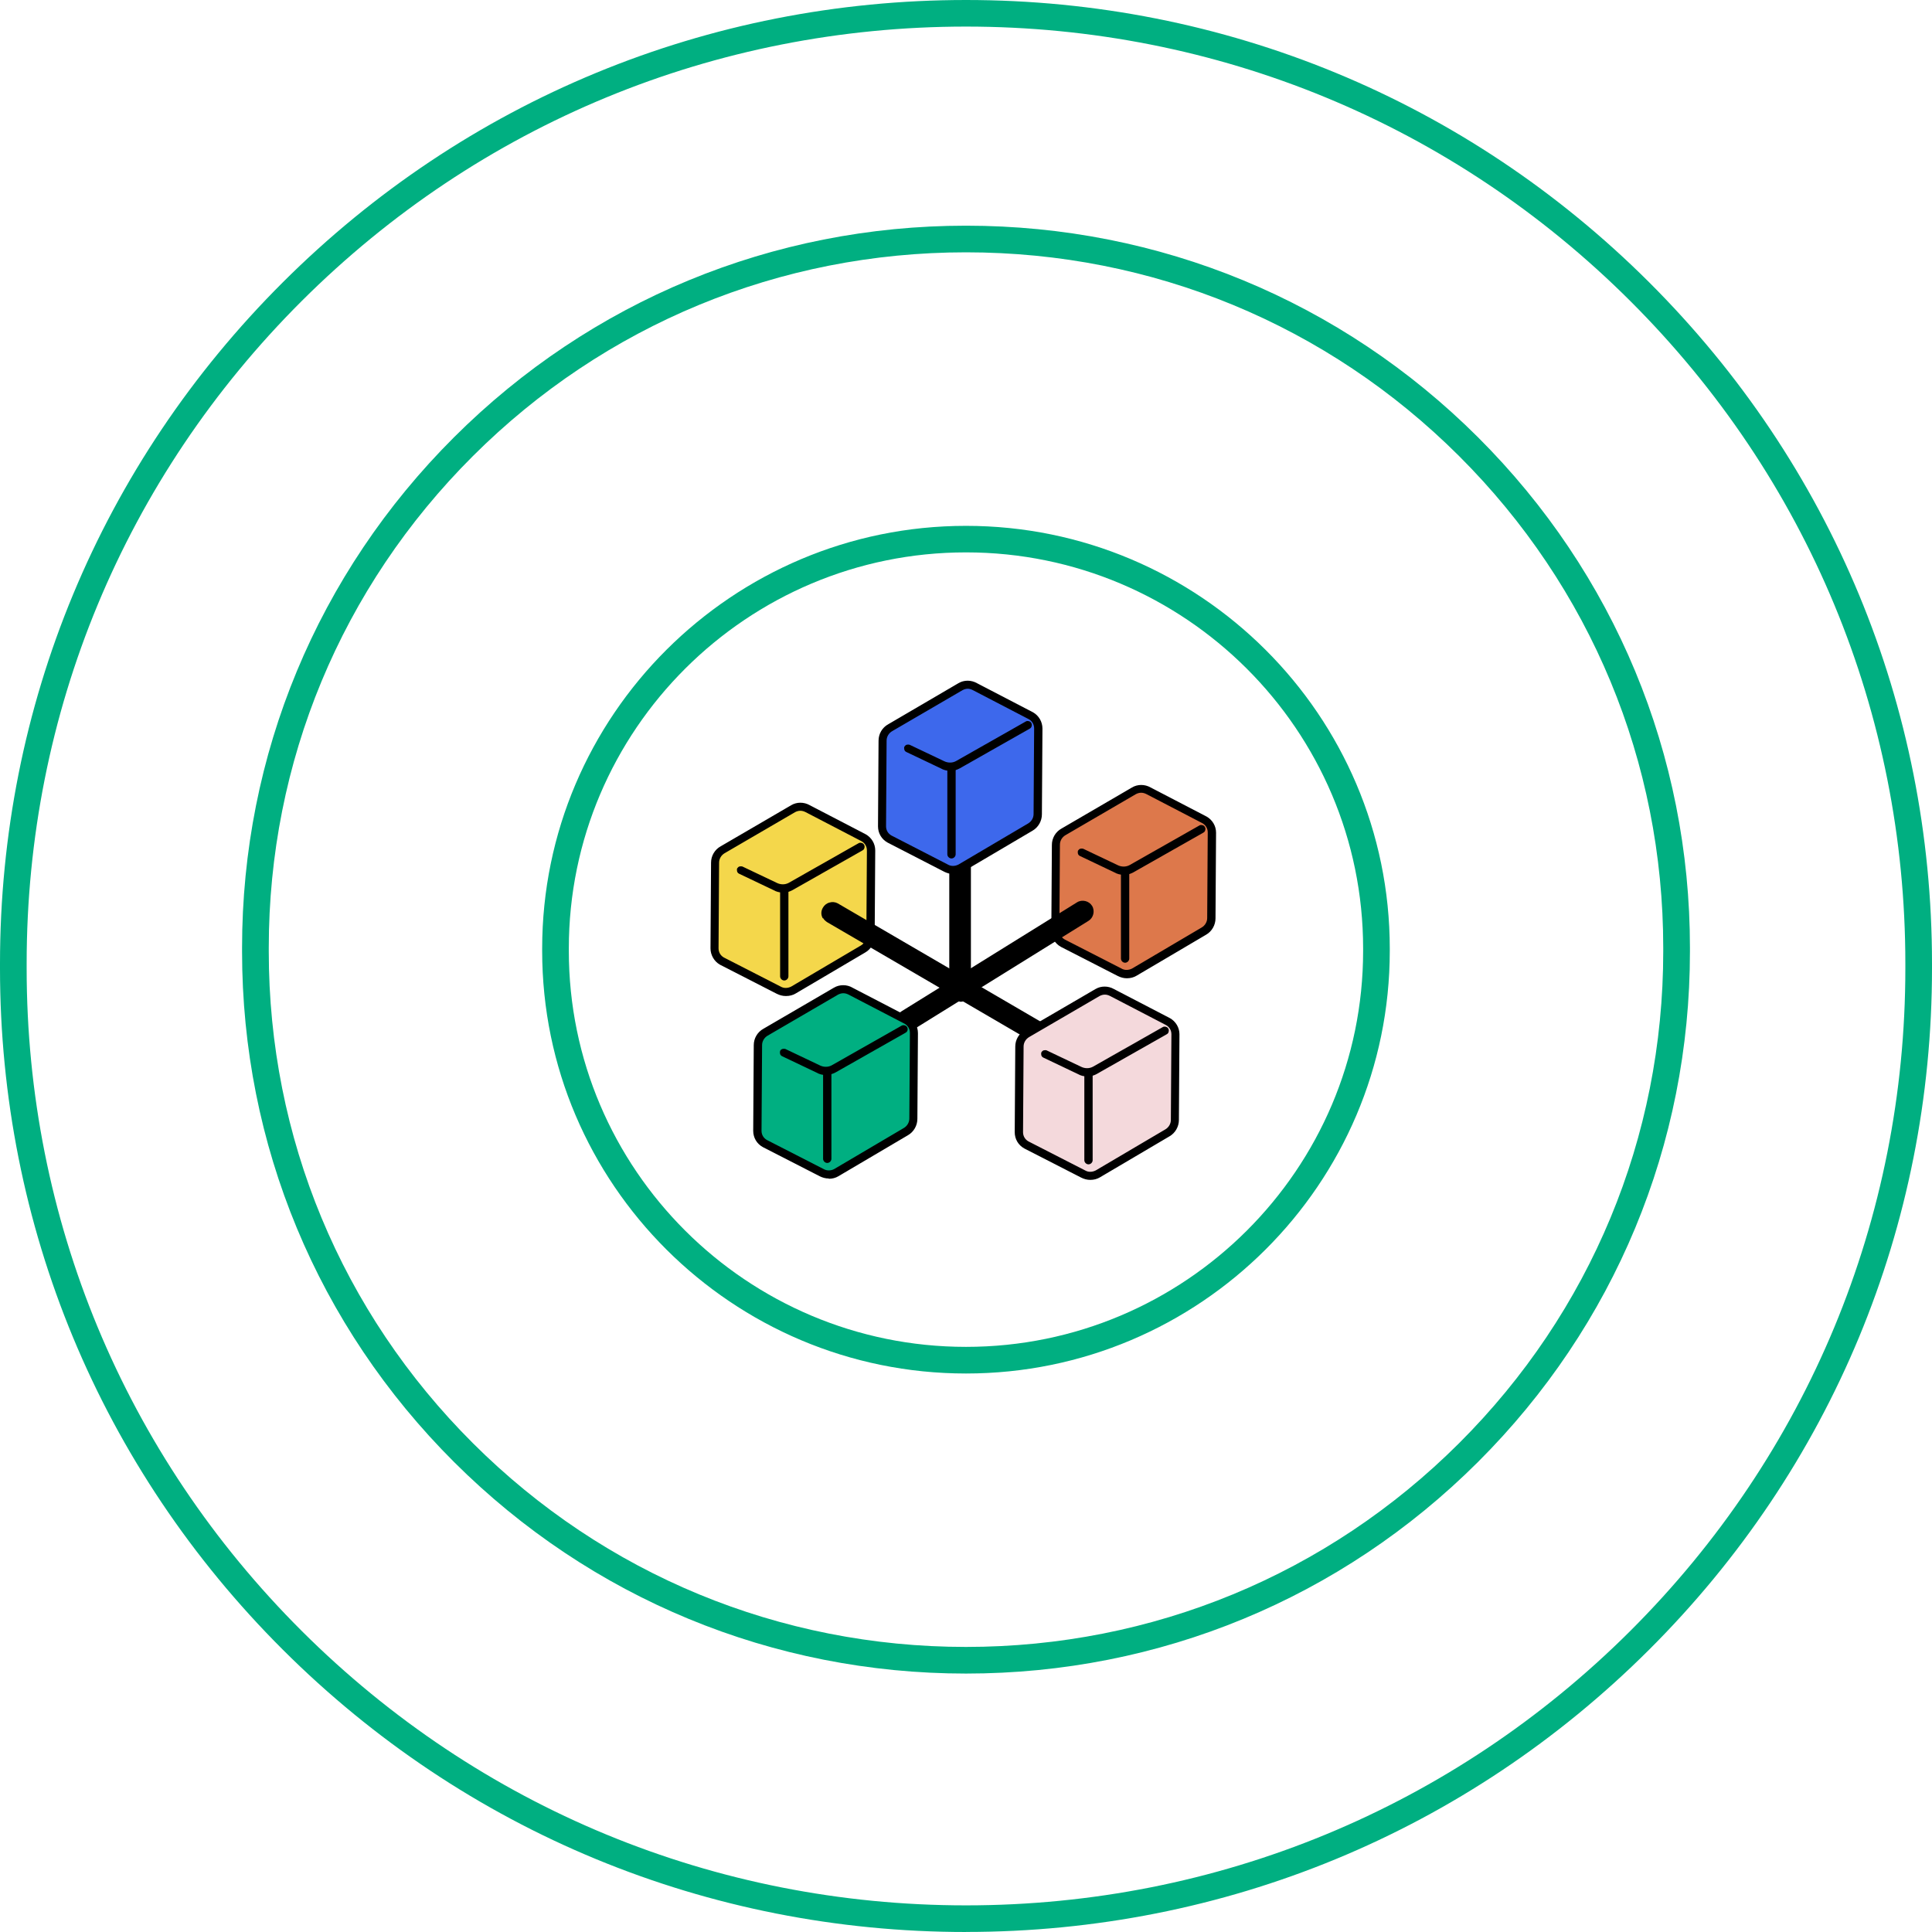 <svg width="552" height="552" viewBox="0 0 552 552" fill="none" xmlns="http://www.w3.org/2000/svg">
<g clip-path="url(#clip0_83_2115)">
<path fill-rule="evenodd" clip-rule="evenodd" d="M274.311 285.05C273.202 285.05 272.331 284.178 272.331 283.069V231.804C272.331 230.695 273.202 229.823 274.311 229.823C275.421 229.823 276.292 230.695 276.292 231.804V283.148C276.292 284.258 275.421 285.129 274.311 285.129" fill="black"/>
<path fill-rule="evenodd" clip-rule="evenodd" d="M274.311 230.378C273.519 230.378 272.885 231.012 272.885 231.804V283.148C272.885 283.941 273.519 284.575 274.311 284.575C275.104 284.575 275.738 283.941 275.738 283.148V231.804C275.738 231.012 275.104 230.378 274.311 230.378ZM274.311 285.605C272.964 285.605 271.776 284.495 271.776 283.069V231.804C271.776 230.457 272.885 229.269 274.311 229.269C275.738 229.269 276.847 230.378 276.847 231.804V283.148C276.847 284.495 275.738 285.684 274.311 285.684" fill="black"/>
<path fill-rule="evenodd" clip-rule="evenodd" d="M274.311 230.457C273.598 230.457 272.964 231.091 272.964 231.804V283.148C272.964 283.861 273.598 284.495 274.311 284.495C275.025 284.495 275.658 283.861 275.658 283.148V231.804C275.658 231.091 275.025 230.457 274.311 230.457ZM274.311 285.684C272.885 285.684 271.776 284.495 271.776 283.148V231.804C271.776 230.378 272.964 229.269 274.311 229.269C275.658 229.269 276.847 230.457 276.847 231.804V283.148C276.847 284.575 275.658 285.684 274.311 285.684Z" fill="black"/>
<path fill-rule="evenodd" clip-rule="evenodd" d="M274.311 230.933C273.836 230.933 273.519 231.329 273.519 231.725V283.069C273.519 283.544 273.915 283.861 274.311 283.861C274.708 283.861 275.104 283.465 275.104 283.069V231.804C275.104 231.329 274.708 231.012 274.311 231.012M274.311 284.971C273.281 284.971 272.41 284.099 272.41 283.069V231.804C272.41 230.774 273.281 229.903 274.311 229.903C275.341 229.903 276.213 230.774 276.213 231.804V283.148C276.213 284.178 275.341 285.05 274.311 285.05M274.311 229.744C273.202 229.744 272.251 230.616 272.251 231.804V283.148C272.251 284.258 273.123 285.208 274.311 285.208C275.5 285.208 276.371 284.337 276.371 283.148V231.804C276.371 230.695 275.5 229.744 274.311 229.744ZM274.311 286.159C272.568 286.159 271.221 284.733 271.221 283.069V231.804C271.221 230.061 272.647 228.714 274.311 228.714C275.975 228.714 277.402 230.14 277.402 231.804V283.148C277.402 284.891 275.975 286.238 274.311 286.238" fill="black"/>
<path fill-rule="evenodd" clip-rule="evenodd" d="M246.738 239.332L230.732 231.012C229.464 230.299 227.88 230.299 226.612 231.012L206.486 242.739C205.139 243.531 204.347 244.878 204.347 246.383L204.188 270.867C204.188 272.372 204.981 273.799 206.328 274.512L222.571 282.831C223.839 283.544 225.423 283.544 226.691 282.831L246.579 271.105C247.926 270.312 248.719 268.965 248.719 267.46L248.877 242.976C248.877 241.471 248.085 240.124 246.817 239.332" fill="#F4D74B"/>
<path fill-rule="evenodd" clip-rule="evenodd" d="M228.672 231.091C228.038 231.091 227.405 231.25 226.85 231.567L206.724 243.293C205.615 243.927 204.902 245.195 204.902 246.463L204.743 270.946C204.743 272.214 205.456 273.402 206.566 274.036L222.809 282.356C223.918 282.99 225.265 282.911 226.374 282.356L246.262 270.629C247.372 269.995 248.085 268.807 248.085 267.46L248.243 242.976C248.243 241.709 247.53 240.52 246.5 239.886L230.495 231.567C229.94 231.25 229.385 231.091 228.752 231.091M224.473 284.02C223.681 284.02 222.888 283.782 222.175 283.465L205.932 275.146C204.426 274.274 203.476 272.689 203.476 270.946L203.634 246.463C203.634 244.719 204.585 243.135 206.09 242.263L226.216 230.536C227.642 229.665 229.544 229.665 230.97 230.536L246.976 238.856C248.481 239.728 249.432 241.312 249.432 242.976L249.273 267.46C249.273 269.203 248.323 270.788 246.817 271.659L226.929 283.386C226.216 283.782 225.344 284.02 224.473 284.02Z" fill="black"/>
<path fill-rule="evenodd" clip-rule="evenodd" d="M228.672 231.646C228.117 231.646 227.642 231.804 227.167 232.042L207.041 243.769C206.09 244.323 205.456 245.354 205.456 246.463L205.298 270.946C205.298 272.056 205.852 273.006 206.803 273.561L223.046 281.881C223.997 282.435 225.107 282.356 226.057 281.881L245.945 270.154C246.896 269.599 247.53 268.569 247.53 267.46L247.689 242.976C247.689 241.867 247.134 240.916 246.183 240.362L230.178 232.042C229.702 231.804 229.227 231.646 228.672 231.646ZM224.473 283.307C223.76 283.307 223.126 283.148 222.492 282.831L206.249 274.512C204.981 273.799 204.109 272.452 204.189 270.946L204.347 246.463C204.347 244.957 205.139 243.61 206.486 242.818L226.612 231.091C227.88 230.378 229.464 230.378 230.732 231.091L246.738 239.411C248.005 240.124 248.798 241.471 248.798 242.976L248.639 267.46C248.639 268.965 247.847 270.312 246.5 271.105L226.612 282.831C225.978 283.228 225.265 283.386 224.552 283.386M228.672 230.378C227.959 230.378 227.167 230.537 226.533 230.933L206.407 242.66C205.06 243.452 204.189 244.878 204.189 246.384L204.03 270.867C204.03 272.373 204.822 273.799 206.169 274.591L222.413 282.911C223.68 283.624 225.344 283.624 226.612 282.911L246.5 271.184C247.847 270.392 248.639 268.965 248.719 267.46L248.877 242.976C248.877 241.471 248.085 240.045 246.738 239.332L230.732 231.012C230.098 230.695 229.385 230.457 228.672 230.457M224.473 284.575C223.601 284.575 222.73 284.337 221.937 283.941L205.694 275.621C204.03 274.67 203 272.848 203 270.946L203.158 246.463C203.158 244.561 204.189 242.739 205.932 241.788L226.057 230.061C227.642 229.11 229.702 229.11 231.366 230.061L247.372 238.381C249.036 239.332 250.066 241.075 250.066 242.976L249.907 267.46C249.907 269.362 248.877 271.184 247.213 272.135L227.325 283.862C226.533 284.337 225.582 284.575 224.631 284.575" fill="black"/>
<path fill-rule="evenodd" clip-rule="evenodd" d="M223.68 254.465C222.809 254.465 222.016 254.228 221.224 253.832L211.399 249.157C211.082 248.998 211.003 248.681 211.082 248.364C211.24 248.047 211.557 247.968 211.874 248.047L221.699 252.722C222.967 253.356 224.393 253.356 225.582 252.722L245.549 241.392C245.866 241.233 246.183 241.392 246.421 241.629C246.579 241.946 246.421 242.263 246.183 242.501L226.216 253.832C225.423 254.307 224.473 254.545 223.601 254.545" fill="black"/>
<path fill-rule="evenodd" clip-rule="evenodd" d="M211.637 248.602L221.462 253.277C222.888 254.069 224.631 253.99 226.058 253.277L246.025 241.946C246.025 241.946 246.025 241.946 246.025 241.867L226.058 253.198C224.711 253.99 223.047 253.99 221.62 253.198L211.795 248.523M223.681 255.02C222.73 255.02 221.779 254.782 220.987 254.307L211.161 249.632C210.844 249.474 210.686 249.236 210.607 248.998C210.528 248.681 210.528 248.364 210.607 248.127C210.765 247.889 211.003 247.651 211.241 247.572C211.558 247.493 211.875 247.493 212.112 247.572L221.937 252.247C223.047 252.802 224.314 252.802 225.344 252.247L245.312 240.916C245.549 240.758 245.866 240.758 246.183 240.837C246.5 240.916 246.738 241.075 246.896 241.392C247.055 241.63 247.055 241.946 246.976 242.263C246.896 242.58 246.738 242.818 246.421 242.977L226.454 254.307C225.582 254.782 224.552 255.099 223.601 255.099" fill="black"/>
<path fill-rule="evenodd" clip-rule="evenodd" d="M224.076 279.583C223.759 279.583 223.442 279.345 223.442 278.949V254.069C223.442 253.752 223.68 253.435 224.076 253.435C224.472 253.435 224.71 253.673 224.71 254.069V278.949C224.71 279.266 224.472 279.583 224.076 279.583Z" fill="black"/>
<path fill-rule="evenodd" clip-rule="evenodd" d="M224.077 254.069V278.949H224.235V254.069M224.077 280.138C223.443 280.138 222.888 279.583 222.888 278.949V254.069C222.888 253.436 223.443 252.881 224.077 252.881C224.711 252.881 225.265 253.436 225.265 254.069V278.949C225.265 279.583 224.711 280.138 224.077 280.138Z" fill="black"/>
<path fill-rule="evenodd" clip-rule="evenodd" d="M344.118 234.261L328.112 225.941C326.844 225.228 325.26 225.228 323.992 225.941L303.866 237.668C302.519 238.46 301.727 239.807 301.727 241.313L301.568 265.796C301.568 267.302 302.361 268.728 303.708 269.441L319.951 277.761C321.219 278.474 322.803 278.474 324.071 277.761L343.959 266.034C345.306 265.241 346.098 263.894 346.098 262.389L346.257 237.906C346.257 236.4 345.465 235.053 344.197 234.261" fill="#DD784B"/>
<path fill-rule="evenodd" clip-rule="evenodd" d="M326.052 226.02C325.418 226.02 324.784 226.179 324.23 226.496L304.104 238.222C302.995 238.856 302.282 240.124 302.282 241.392L302.123 265.875C302.123 267.143 302.836 268.332 303.946 268.965L320.189 277.285C321.298 277.919 322.645 277.84 323.754 277.285L343.642 265.558C344.752 264.925 345.465 263.736 345.465 262.389L345.623 237.906C345.623 236.638 344.91 235.449 343.88 234.815L327.874 226.496C327.32 226.179 326.765 226.02 326.131 226.02M321.932 278.949C321.139 278.949 320.347 278.711 319.634 278.394L303.391 270.075C301.885 269.203 300.935 267.618 300.935 265.875L301.093 241.392C301.093 239.649 302.044 238.064 303.549 237.192L323.675 225.466C325.101 224.594 327.003 224.594 328.429 225.466L344.435 233.785C345.94 234.657 346.891 236.242 346.891 237.906L346.732 262.389C346.732 264.132 345.782 265.717 344.276 266.588L324.388 278.315C323.675 278.711 322.803 278.949 321.932 278.949Z" fill="black"/>
<path fill-rule="evenodd" clip-rule="evenodd" d="M326.052 226.496C325.497 226.496 325.022 226.654 324.547 226.892L304.421 238.619C303.47 239.173 302.836 240.203 302.836 241.313L302.678 265.796C302.678 266.905 303.232 267.856 304.183 268.411L320.426 276.73C321.377 277.285 322.486 277.206 323.437 276.73L343.325 265.004C344.276 264.449 344.91 263.419 344.91 262.31L345.068 237.826C345.068 236.717 344.514 235.766 343.563 235.211L327.557 226.892C327.082 226.654 326.607 226.496 326.052 226.496ZM321.932 278.236C321.219 278.236 320.585 278.077 319.951 277.76L303.708 269.441C302.44 268.728 301.568 267.381 301.648 265.875L301.806 241.392C301.806 239.886 302.598 238.539 303.945 237.747L324.071 226.02C325.339 225.307 326.924 225.307 328.191 226.02L344.197 234.34C345.465 235.053 346.257 236.4 346.257 237.905L346.098 262.389C346.098 263.894 345.306 265.241 343.959 266.034L324.071 277.76C323.437 278.157 322.724 278.315 322.011 278.315M326.052 225.307C325.339 225.307 324.547 225.466 323.913 225.862L303.787 237.589C302.44 238.381 301.568 239.807 301.568 241.313L301.41 265.796C301.41 267.301 302.202 268.728 303.549 269.52L319.792 277.84C321.06 278.553 322.724 278.553 323.992 277.84L343.88 266.113C345.227 265.321 346.019 263.894 346.098 262.389L346.257 237.905C346.257 236.4 345.465 234.974 344.118 234.261L328.112 225.941C327.478 225.624 326.765 225.386 326.052 225.386M321.932 279.504C321.06 279.504 320.189 279.266 319.396 278.87L303.153 270.55C301.41 269.599 300.38 267.856 300.38 265.875L300.538 241.392C300.538 239.49 301.568 237.668 303.312 236.717L323.437 224.99C325.022 224.039 327.082 224.039 328.746 224.99L344.751 233.31C346.415 234.261 347.445 236.004 347.445 237.905L347.287 262.389C347.287 264.291 346.257 266.113 344.593 267.064L324.705 278.79C323.913 279.266 322.962 279.504 322.011 279.504" fill="black"/>
<path fill-rule="evenodd" clip-rule="evenodd" d="M321.06 249.394C320.188 249.394 319.396 249.157 318.604 248.76L308.779 244.086C308.462 243.927 308.382 243.61 308.462 243.293C308.62 242.976 308.937 242.897 309.254 242.976L319.079 247.651C320.347 248.285 321.773 248.285 322.962 247.651L342.929 236.321C343.246 236.162 343.563 236.321 343.8 236.558C343.959 236.875 343.8 237.192 343.563 237.43L323.596 248.76C322.803 249.236 321.852 249.474 320.981 249.474" fill="black"/>
<path fill-rule="evenodd" clip-rule="evenodd" d="M309.016 243.531L318.841 248.206C320.268 248.998 322.011 248.919 323.437 248.206L343.404 236.875C343.404 236.875 343.404 236.875 343.404 236.796L323.437 248.127C322.09 248.919 320.426 248.919 319 248.127L309.175 243.452M321.06 249.949C320.109 249.949 319.158 249.711 318.366 249.236L308.541 244.561C308.224 244.403 308.065 244.165 307.986 243.927C307.907 243.61 307.907 243.293 307.986 243.056C308.145 242.818 308.382 242.58 308.62 242.501C308.937 242.422 309.254 242.422 309.492 242.501L319.317 247.176C320.426 247.731 321.694 247.731 322.724 247.176L342.691 235.845C342.929 235.687 343.246 235.687 343.563 235.766C343.88 235.845 344.117 236.004 344.276 236.321C344.434 236.559 344.434 236.875 344.355 237.192C344.276 237.509 344.117 237.747 343.8 237.905L323.833 249.236C322.962 249.711 321.932 250.028 320.981 250.028" fill="black"/>
<path fill-rule="evenodd" clip-rule="evenodd" d="M321.456 274.512C321.139 274.512 320.822 274.274 320.822 273.878V248.998C320.822 248.681 321.06 248.365 321.456 248.365C321.852 248.365 322.09 248.602 322.09 248.998V273.878C322.09 274.195 321.852 274.512 321.456 274.512Z" fill="black"/>
<path fill-rule="evenodd" clip-rule="evenodd" d="M321.456 248.919V273.799H321.615V248.919M321.456 275.067C320.822 275.067 320.268 274.512 320.268 273.878V248.998C320.268 248.364 320.822 247.81 321.456 247.81C322.09 247.81 322.645 248.364 322.645 248.998V273.878C322.645 274.512 322.09 275.067 321.456 275.067Z" fill="black"/>
<path fill-rule="evenodd" clip-rule="evenodd" d="M259.257 293.528C258.623 293.528 257.989 293.211 257.593 292.577C257.038 291.627 257.355 290.438 258.227 289.883L308.382 258.744C309.333 258.19 310.522 258.506 311.076 259.378C311.631 260.329 311.314 261.517 310.443 262.072L260.287 293.211C259.97 293.37 259.574 293.528 259.257 293.528Z" fill="black"/>
<path fill-rule="evenodd" clip-rule="evenodd" d="M309.412 258.982C309.175 258.982 308.937 258.982 308.699 259.219L258.544 290.359C258.227 290.517 257.989 290.834 257.91 291.23C257.831 291.626 257.91 291.943 258.068 292.26C258.306 292.656 258.781 292.973 259.257 292.973C259.732 292.973 259.732 292.973 259.97 292.736L310.126 261.597C310.759 261.2 310.997 260.329 310.601 259.616C310.363 259.219 309.888 258.982 309.412 258.982ZM259.257 294.083C258.385 294.083 257.593 293.607 257.117 292.894C256.8 292.34 256.642 291.626 256.8 290.993C256.959 290.359 257.355 289.804 257.91 289.408L308.065 258.269C309.254 257.556 310.759 257.952 311.473 259.061C312.186 260.25 311.79 261.755 310.68 262.468L260.524 293.607C260.128 293.845 259.653 294.003 259.257 294.003" fill="black"/>
<path fill-rule="evenodd" clip-rule="evenodd" d="M309.413 259.061C309.175 259.061 308.937 259.061 308.7 259.299L258.544 290.438C258.227 290.596 257.989 290.913 257.91 291.31C257.831 291.626 257.91 292.023 258.069 292.34C258.465 292.973 259.336 293.132 259.891 292.815L310.047 261.676C310.681 261.28 310.839 260.487 310.522 259.853C310.284 259.457 309.809 259.22 309.413 259.22M259.257 294.162C258.385 294.162 257.514 293.687 257.038 292.973C256.642 292.419 256.563 291.706 256.722 290.993C256.88 290.359 257.276 289.725 257.91 289.408L308.066 258.269C309.254 257.556 310.918 257.952 311.631 259.14C312.344 260.329 312.028 261.914 310.76 262.706L260.604 293.845C260.208 294.083 259.732 294.241 259.257 294.241" fill="black"/>
<path fill-rule="evenodd" clip-rule="evenodd" d="M309.413 259.616C309.254 259.616 309.096 259.616 309.016 259.695L258.861 290.834C258.702 290.913 258.544 291.151 258.464 291.31C258.464 291.547 258.464 291.706 258.544 291.944C258.781 292.34 259.257 292.419 259.653 292.181L309.809 261.042C310.205 260.804 310.284 260.329 310.046 259.933C309.888 259.695 309.65 259.537 309.333 259.537M259.257 293.449C258.623 293.449 257.989 293.132 257.593 292.577C257.355 292.181 257.276 291.627 257.355 291.151C257.434 290.676 257.751 290.28 258.227 289.963L308.383 258.823C308.699 258.665 309.016 258.507 309.333 258.507C309.967 258.507 310.601 258.823 310.918 259.378C311.473 260.25 311.156 261.438 310.284 261.993L260.128 293.132C259.811 293.29 259.495 293.37 259.178 293.37M309.413 258.427C309.096 258.427 308.699 258.507 308.383 258.744L258.227 289.883C257.751 290.2 257.434 290.597 257.276 291.151C257.118 291.706 257.276 292.181 257.514 292.657C257.91 293.291 258.544 293.607 259.257 293.607C259.97 293.607 259.97 293.528 260.287 293.29L310.443 262.151C311.393 261.597 311.71 260.329 311.077 259.378C310.68 258.744 310.046 258.427 309.333 258.427M259.257 294.717C258.148 294.717 257.197 294.162 256.563 293.211C256.167 292.498 256.008 291.706 256.167 290.834C256.325 290.042 256.88 289.329 257.593 288.933L307.749 257.793C309.175 256.922 311.156 257.397 312.027 258.823C312.899 260.25 312.424 262.231 310.997 263.102L260.842 294.241C260.366 294.558 259.811 294.717 259.178 294.717" fill="black"/>
<path fill-rule="evenodd" clip-rule="evenodd" d="M294.516 204.468L278.511 196.149C277.243 195.436 275.659 195.436 274.391 196.149L254.265 207.876C252.918 208.668 252.126 210.015 252.126 211.52L251.967 236.004C251.967 237.509 252.76 238.936 254.107 239.649L270.35 247.968C271.618 248.681 273.202 248.681 274.47 247.968L294.358 236.242C295.705 235.449 296.497 234.102 296.497 232.597L296.656 208.113C296.656 206.608 295.863 205.261 294.596 204.468" fill="#3D68EC"/>
<path fill-rule="evenodd" clip-rule="evenodd" d="M276.53 196.228C275.896 196.228 275.262 196.387 274.708 196.704L254.582 208.43C253.473 209.064 252.76 210.253 252.76 211.6L252.601 236.083C252.601 237.351 253.314 238.539 254.424 239.173L270.667 247.493C271.776 248.127 273.123 248.048 274.232 247.493L294.12 235.766C295.23 235.132 295.943 233.944 295.943 232.597L296.101 208.113C296.101 206.846 295.388 205.657 294.358 205.023L278.353 196.704C277.798 196.387 277.243 196.228 276.609 196.228M272.331 249.157C271.538 249.157 270.746 248.919 270.033 248.602L253.79 240.283C252.284 239.411 251.333 237.826 251.333 236.083L251.492 211.6C251.492 209.856 252.443 208.272 253.948 207.4L274.074 195.673C275.5 194.802 277.402 194.802 278.828 195.673L294.833 203.993C296.339 204.865 297.29 206.449 297.29 208.113L297.131 232.597C297.131 234.34 296.18 235.925 294.675 236.796L274.787 248.523C274.074 248.919 273.202 249.157 272.331 249.157Z" fill="black"/>
<path fill-rule="evenodd" clip-rule="evenodd" d="M276.53 196.783C275.975 196.783 275.5 196.941 275.025 197.179L254.899 208.906C253.948 209.46 253.314 210.49 253.314 211.6L253.156 236.083C253.156 237.192 253.71 238.143 254.661 238.698L270.825 247.017C271.776 247.572 272.885 247.493 273.836 247.017L293.724 235.291C294.675 234.736 295.309 233.706 295.309 232.597L295.467 208.113C295.467 207.004 294.913 206.053 293.962 205.498L277.956 197.179C277.481 196.941 277.005 196.783 276.451 196.783M272.331 248.523C271.617 248.523 270.984 248.364 270.35 248.047L254.107 239.728C252.839 239.015 251.967 237.668 252.046 236.162L252.205 211.679C252.205 210.173 252.997 208.826 254.344 208.034L274.47 196.307C275.738 195.594 277.322 195.594 278.59 196.307L294.596 204.627C295.863 205.34 296.656 206.687 296.656 208.192L296.497 232.676C296.497 234.181 295.705 235.528 294.358 236.321L274.47 248.047C273.836 248.444 273.123 248.602 272.41 248.602M276.53 195.594C275.817 195.594 275.025 195.753 274.391 196.149L254.265 207.876C252.918 208.668 252.046 210.094 252.046 211.6L251.888 236.083C251.888 237.588 252.68 239.015 254.027 239.807L270.191 248.127C271.459 248.84 273.123 248.84 274.391 248.127L294.279 236.4C295.626 235.608 296.418 234.181 296.497 232.676L296.656 208.192C296.656 206.687 295.863 205.261 294.516 204.548L278.511 196.228C277.877 195.911 277.164 195.673 276.451 195.673M272.331 249.711C271.459 249.711 270.587 249.474 269.795 249.077L253.631 240.758C251.888 239.807 250.858 238.064 250.858 236.083L251.016 211.6C251.016 209.698 252.046 207.876 253.79 206.925L273.836 195.198C275.421 194.247 277.481 194.247 279.145 195.198L295.15 203.518C296.814 204.468 297.844 206.212 297.844 208.192L297.686 232.676C297.686 234.578 296.656 236.4 294.992 237.351L275.104 249.077C274.311 249.553 273.361 249.791 272.41 249.791" fill="black"/>
<path fill-rule="evenodd" clip-rule="evenodd" d="M271.459 219.681C270.587 219.681 269.795 219.444 269.003 219.048L259.178 214.373C258.861 214.214 258.781 213.897 258.861 213.58C259.019 213.263 259.336 213.184 259.653 213.263L269.478 217.938C270.746 218.572 272.172 218.572 273.361 217.938L293.328 206.608C293.645 206.449 293.962 206.608 294.199 206.845C294.358 207.162 294.199 207.479 293.962 207.717L273.994 219.048C273.202 219.523 272.251 219.761 271.38 219.761" fill="black"/>
<path fill-rule="evenodd" clip-rule="evenodd" d="M259.494 213.739V213.818L269.32 218.493C270.746 219.285 272.489 219.206 273.915 218.493C272.568 219.285 270.904 219.285 269.478 218.493L259.653 213.818M271.459 220.236C270.508 220.236 269.557 219.998 268.765 219.523L258.94 214.848C258.623 214.69 258.464 214.452 258.385 214.214C258.306 213.897 258.306 213.58 258.385 213.343C258.544 213.105 258.781 212.867 259.019 212.788C259.336 212.709 259.653 212.709 259.891 212.788L269.716 217.463C270.825 218.017 272.093 218.017 273.123 217.463L293.09 206.132C293.328 205.974 293.645 205.974 293.962 206.053C294.279 206.132 294.516 206.291 294.675 206.608C294.833 206.845 294.833 207.162 294.754 207.479C294.675 207.796 294.516 208.034 294.199 208.192L274.232 219.523C273.361 219.998 272.33 220.315 271.38 220.315" fill="black"/>
<path fill-rule="evenodd" clip-rule="evenodd" d="M271.855 244.799C271.538 244.799 271.221 244.561 271.221 244.165V219.285C271.221 218.968 271.459 218.651 271.855 218.651C272.251 218.651 272.489 218.889 272.489 219.285V244.165C272.489 244.482 272.251 244.799 271.855 244.799Z" fill="black"/>
<path fill-rule="evenodd" clip-rule="evenodd" d="M271.855 219.206V244.086H272.013V219.206M271.855 245.274C271.221 245.274 270.667 244.72 270.667 244.086V219.206C270.667 218.572 271.221 218.018 271.855 218.018C272.489 218.018 273.044 218.572 273.044 219.206V244.086C273.044 244.72 272.489 245.274 271.855 245.274Z" fill="black"/>
<path fill-rule="evenodd" clip-rule="evenodd" d="M259.019 291.468L243.013 283.148C241.746 282.435 240.161 282.435 238.893 283.148L218.768 294.875C217.421 295.667 216.628 297.014 216.628 298.52L216.47 323.003C216.47 324.509 217.262 325.935 218.609 326.648L234.852 334.968C236.12 335.681 237.705 335.681 238.972 334.968L258.86 323.241C260.207 322.449 261 321.102 261 319.596L261.158 295.113C261.158 293.607 260.366 292.26 259.098 291.468" fill="#00AF81"/>
<path fill-rule="evenodd" clip-rule="evenodd" d="M240.954 283.228C240.32 283.228 239.686 283.386 239.131 283.703L219.005 295.43C217.896 296.064 217.183 297.252 217.183 298.599L217.025 323.083C217.025 324.35 217.738 325.539 218.847 326.173L235.09 334.492C235.645 334.809 236.199 334.968 236.833 334.968C237.467 334.968 238.101 334.809 238.656 334.492L258.544 322.766C259.653 322.132 260.366 320.943 260.366 319.596L260.525 295.113C260.525 293.845 259.811 292.657 258.781 292.023L242.776 283.703C242.221 283.386 241.667 283.228 241.033 283.228M236.754 336.156C235.962 336.156 235.169 335.919 234.456 335.602L218.213 327.282C216.708 326.41 215.757 324.826 215.757 323.083L215.915 298.599C215.915 296.856 216.866 295.271 218.372 294.4L238.497 282.673C239.924 281.801 241.825 281.801 243.251 282.673L259.257 290.993C260.762 291.864 261.713 293.449 261.713 295.113L261.555 319.596C261.555 321.339 260.604 322.924 259.098 323.796L239.21 335.522C238.497 335.919 237.626 336.156 236.754 336.156Z" fill="black"/>
<path fill-rule="evenodd" clip-rule="evenodd" d="M240.954 283.782C240.399 283.782 239.923 283.941 239.448 284.178L219.322 295.905C218.372 296.46 217.738 297.49 217.738 298.599L217.579 323.083C217.579 324.192 218.134 325.143 219.085 325.697L235.328 334.017C236.279 334.572 237.467 334.492 238.339 334.017L258.227 322.29C259.178 321.736 259.811 320.705 259.811 319.596L259.97 295.113C259.97 294.003 259.415 293.053 258.464 292.498L242.459 284.178C241.984 283.941 241.508 283.782 240.954 283.782ZM236.754 335.443C236.041 335.443 235.407 335.285 234.773 334.968L218.53 326.648C217.262 325.935 216.391 324.588 216.47 323.083L216.628 298.599C216.628 297.094 217.421 295.747 218.768 294.954L238.893 283.228C240.161 282.514 241.746 282.514 243.014 283.228L259.019 291.547C260.287 292.26 261.079 293.607 261.079 295.113L260.921 319.596C260.921 321.102 260.128 322.449 258.781 323.241L238.893 334.968C238.26 335.364 237.546 335.522 236.833 335.522M240.954 282.514C240.24 282.514 239.448 282.673 238.814 283.069L218.688 294.796C217.341 295.588 216.47 297.014 216.47 298.52L216.311 323.003C216.311 324.509 217.104 325.935 218.451 326.727L234.694 335.047C235.328 335.364 236.041 335.602 236.754 335.602C237.467 335.602 238.26 335.364 238.893 335.047L258.781 323.32C260.128 322.528 260.921 321.102 261 319.596L261.158 295.113C261.158 293.607 260.366 292.181 259.019 291.468L243.014 283.148C242.38 282.831 241.667 282.594 240.954 282.594M236.754 336.711C235.882 336.711 235.011 336.473 234.219 336.077L217.975 327.757C216.232 326.807 215.202 325.063 215.202 323.083L215.361 298.599C215.361 296.697 216.391 294.875 218.134 293.924L238.26 282.197C239.844 281.247 241.984 281.247 243.568 282.197L259.574 290.517C261.238 291.468 262.268 293.211 262.268 295.192L262.109 319.675C262.109 321.577 261.079 323.399 259.415 324.35L239.527 336.077C238.735 336.552 237.784 336.79 236.833 336.79" fill="black"/>
<path fill-rule="evenodd" clip-rule="evenodd" d="M235.962 306.602C235.09 306.602 234.298 306.364 233.506 305.968L223.68 301.293C223.364 301.135 223.284 300.818 223.364 300.501C223.522 300.184 223.839 300.025 224.156 300.184L233.981 304.859C235.249 305.493 236.675 305.493 237.864 304.859L257.831 293.528C258.148 293.37 258.465 293.528 258.702 293.766C258.861 294.083 258.702 294.4 258.465 294.637L238.497 305.968C237.705 306.443 236.754 306.681 235.883 306.681" fill="black"/>
<path fill-rule="evenodd" clip-rule="evenodd" d="M223.918 300.739L233.743 305.413C235.169 306.206 236.913 306.126 238.339 305.413L258.306 294.083C258.306 294.083 258.306 294.083 258.306 294.004C258.306 294.004 258.306 294.004 258.227 294.004L238.26 305.334C236.913 306.126 235.249 306.126 233.822 305.334L223.997 300.659M235.962 307.157C235.011 307.157 234.06 306.919 233.268 306.443L223.443 301.769C223.126 301.61 222.967 301.372 222.888 301.135C222.809 300.818 222.809 300.501 222.888 300.263C223.047 299.946 223.284 299.788 223.522 299.708C223.839 299.629 224.156 299.629 224.394 299.708L234.219 304.383C235.328 304.938 236.596 304.938 237.626 304.383L257.593 293.053C258.148 292.736 258.861 292.974 259.178 293.449C259.495 294.004 259.336 294.717 258.781 295.034L238.814 306.364C237.943 306.84 236.913 307.157 235.962 307.157Z" fill="black"/>
<path fill-rule="evenodd" clip-rule="evenodd" d="M236.358 331.719C236.041 331.719 235.724 331.481 235.724 331.085V306.206C235.724 305.889 235.962 305.572 236.358 305.572C236.754 305.572 236.992 305.809 236.992 306.206V331.085C236.992 331.402 236.754 331.719 236.358 331.719Z" fill="black"/>
<path fill-rule="evenodd" clip-rule="evenodd" d="M236.358 306.206V331.085H236.516V306.206M236.358 332.274C235.724 332.274 235.169 331.719 235.169 331.085V306.206C235.169 305.572 235.724 305.017 236.358 305.017C236.992 305.017 237.546 305.572 237.546 306.206V331.085C237.546 331.719 236.992 332.274 236.358 332.274Z" fill="black"/>
<path fill-rule="evenodd" clip-rule="evenodd" d="M236.041 261.834C235.724 261.28 235.724 260.567 236.041 259.933C236.596 258.982 237.784 258.665 238.735 259.14L297.448 293.37C298.399 293.924 298.716 295.113 298.24 296.064C297.686 297.014 296.497 297.331 295.546 296.856L236.833 262.627C236.516 262.468 236.279 262.151 236.12 261.914" fill="black"/>
<path fill-rule="evenodd" clip-rule="evenodd" d="M297.765 294.4C297.607 294.162 297.448 294.003 297.21 293.845L238.497 259.616C238.18 259.457 237.784 259.378 237.388 259.457C236.992 259.536 236.754 259.774 236.517 260.091C236.279 260.487 236.279 261.042 236.517 261.438C236.675 261.676 236.833 261.834 237.071 261.993L295.784 296.222C296.497 296.618 297.29 296.381 297.686 295.667C297.924 295.192 297.924 294.717 297.686 294.32M235.566 262.072C235.17 261.28 235.17 260.408 235.566 259.616C235.883 259.061 236.437 258.586 237.071 258.427C237.705 258.269 238.418 258.348 238.973 258.665L297.686 292.894C298.874 293.607 299.35 295.113 298.637 296.301C298.003 297.49 296.418 297.965 295.23 297.252L236.517 263.023C236.12 262.785 235.803 262.468 235.566 262.072Z" fill="black"/>
<path fill-rule="evenodd" clip-rule="evenodd" d="M297.686 294.4C297.527 294.162 297.369 294.004 297.131 293.845L238.418 259.616C238.101 259.457 237.705 259.378 237.388 259.537C237.071 259.616 236.754 259.853 236.596 260.17C236.279 260.804 236.516 261.676 237.15 261.993L295.863 296.222C296.497 296.618 297.369 296.381 297.686 295.668C297.923 295.271 297.923 294.796 297.686 294.321M235.566 262.072C235.09 261.28 235.09 260.329 235.566 259.537C235.882 258.903 236.437 258.507 237.071 258.348C237.705 258.19 238.418 258.269 239.052 258.586L297.765 292.815C298.954 293.528 299.429 295.113 298.795 296.301C298.082 297.569 296.576 297.965 295.309 297.331L236.596 263.102C236.199 262.864 235.803 262.547 235.645 262.151" fill="black"/>
<path fill-rule="evenodd" clip-rule="evenodd" d="M297.211 294.717C297.211 294.558 297.052 294.479 296.894 294.4L238.18 260.17C238.022 260.091 237.784 260.012 237.547 260.17C237.309 260.17 237.15 260.329 237.071 260.566C236.833 260.963 237.071 261.438 237.388 261.676L296.101 295.905C296.497 296.143 296.973 295.905 297.211 295.588C297.369 295.35 297.369 295.033 297.211 294.796M236.12 261.755C235.803 261.2 235.803 260.487 236.12 259.933C236.358 259.457 236.754 259.14 237.23 259.061C237.705 258.903 238.26 258.982 238.656 259.219L297.369 293.449C297.686 293.607 297.924 293.845 298.082 294.162C298.399 294.717 298.399 295.43 298.082 295.984C297.607 296.856 296.418 297.252 295.547 296.697L236.833 262.468C236.517 262.31 236.279 262.072 236.12 261.755ZM298.241 294.083C298.082 293.766 297.844 293.528 297.527 293.29L238.814 259.061C238.339 258.823 237.784 258.744 237.309 258.903C236.754 259.061 236.358 259.378 236.12 259.853C235.803 260.487 235.803 261.2 236.12 261.834C236.279 262.151 236.596 262.389 236.913 262.627L295.626 296.856C296.577 297.411 297.844 297.014 298.399 296.064C298.716 295.43 298.716 294.637 298.399 294.083M235.09 262.389C234.536 261.438 234.536 260.329 235.09 259.378C235.486 258.665 236.12 258.11 236.992 257.872C237.784 257.635 238.656 257.714 239.369 258.11L298.082 292.34C299.588 293.132 300.142 295.113 299.271 296.539C298.399 298.044 296.497 298.599 295.071 297.727L236.358 263.498C235.883 263.181 235.407 262.785 235.17 262.31" fill="black"/>
<path fill-rule="evenodd" clip-rule="evenodd" d="M333.659 291.864L317.653 283.545C316.385 282.831 314.801 282.831 313.533 283.545L293.407 295.271C292.06 296.064 291.268 297.411 291.268 298.916L291.109 323.4C291.109 324.905 291.902 326.331 293.249 327.044L309.492 335.364C310.76 336.077 312.344 336.077 313.612 335.364L333.5 323.637C334.847 322.845 335.639 321.498 335.639 319.993L335.798 295.509C335.798 294.004 335.006 292.657 333.738 291.864" fill="#F4D9DC"/>
<path fill-rule="evenodd" clip-rule="evenodd" d="M315.672 283.624C315.038 283.624 314.405 283.782 313.85 284.099L293.724 295.826C292.615 296.46 291.902 297.728 291.902 298.995L291.743 323.479C291.743 324.747 292.456 325.935 293.566 326.569L309.809 334.889C310.918 335.522 312.265 335.443 313.374 334.889L333.262 323.162C334.372 322.528 335.085 321.34 335.085 319.993L335.243 295.509C335.243 294.241 334.53 293.053 333.5 292.419L317.495 284.099C316.94 283.782 316.385 283.624 315.752 283.624M311.473 336.553C310.68 336.553 309.888 336.315 309.175 335.998L292.932 327.678C291.426 326.807 290.476 325.222 290.476 323.479L290.634 298.995C290.634 297.252 291.585 295.668 293.09 294.796L313.216 283.069C314.642 282.198 316.544 282.198 317.97 283.069L333.976 291.389C335.481 292.26 336.432 293.845 336.432 295.509L336.273 319.993C336.273 321.736 335.323 323.32 333.817 324.192L313.929 335.919C313.216 336.315 312.344 336.553 311.473 336.553Z" fill="black"/>
<path fill-rule="evenodd" clip-rule="evenodd" d="M315.672 284.178C315.118 284.178 314.642 284.337 314.167 284.575L294.041 296.301C293.09 296.856 292.456 297.886 292.456 298.995L292.298 323.479C292.298 324.588 292.853 325.539 293.803 326.094L310.047 334.413C310.997 334.968 312.107 334.889 313.058 334.413L332.945 322.686C333.896 322.132 334.53 321.102 334.53 319.992L334.689 295.509C334.689 294.4 334.134 293.449 333.183 292.894L317.178 284.575C316.702 284.337 316.227 284.178 315.672 284.178ZM311.473 335.839C310.76 335.839 310.126 335.681 309.492 335.364L293.249 327.044C291.981 326.331 291.109 324.984 291.189 323.479L291.347 298.995C291.347 297.49 292.139 296.143 293.486 295.35L313.612 283.624C314.88 282.911 316.465 282.911 317.732 283.624L333.738 291.943C335.006 292.657 335.798 294.004 335.798 295.509L335.639 319.992C335.639 321.498 334.847 322.845 333.5 323.637L313.612 335.364C312.978 335.76 312.265 335.919 311.552 335.919M315.672 282.99C314.959 282.99 314.167 283.148 313.533 283.545L293.407 295.271C292.06 296.064 291.189 297.49 291.189 298.995L291.03 323.479C291.03 324.984 291.823 326.41 293.17 327.203L309.413 335.522C310.68 336.236 312.344 336.236 313.612 335.522L333.5 323.796C334.847 323.003 335.639 321.577 335.719 320.072L335.877 295.588C335.877 294.083 335.085 292.657 333.738 291.943L317.732 283.624C317.098 283.307 316.385 283.069 315.672 283.069M311.473 337.107C310.601 337.107 309.73 336.869 308.937 336.473L292.694 328.154C290.951 327.203 289.921 325.46 289.921 323.479L290.079 298.995C290.079 297.094 291.109 295.271 292.853 294.32L312.978 282.594C314.563 281.643 316.623 281.643 318.287 282.594L334.292 290.913C335.956 291.864 336.986 293.607 336.986 295.509L336.828 319.992C336.828 321.894 335.798 323.716 334.134 324.667L314.246 336.394C313.454 336.869 312.503 337.107 311.552 337.107" fill="black"/>
<path fill-rule="evenodd" clip-rule="evenodd" d="M310.601 307.077C309.729 307.077 308.937 306.839 308.145 306.443L298.32 301.768C298.003 301.61 297.923 301.293 298.003 300.976C298.161 300.659 298.478 300.58 298.795 300.659L308.62 305.334C309.888 305.968 311.314 305.968 312.503 305.334L332.47 294.003C332.787 293.845 333.104 294.003 333.341 294.241C333.5 294.558 333.341 294.875 333.104 295.113L313.137 306.443C312.344 306.919 311.393 307.156 310.522 307.156" fill="black"/>
<path fill-rule="evenodd" clip-rule="evenodd" d="M298.636 301.135L308.462 305.81C309.888 306.602 311.631 306.523 313.057 305.81L333.024 294.479C333.024 294.479 333.024 294.479 333.024 294.4L313.057 305.73C311.71 306.523 310.046 306.523 308.62 305.73L298.795 301.055M310.601 307.553C309.65 307.553 308.699 307.315 307.907 306.84L298.082 302.165C297.765 302.006 297.606 301.769 297.527 301.531C297.448 301.214 297.448 300.897 297.527 300.659C297.686 300.422 297.923 300.184 298.161 300.105C298.478 300.025 298.795 300.025 299.033 300.105L308.858 304.779C309.967 305.334 311.235 305.334 312.265 304.779L332.232 293.449C332.47 293.29 332.787 293.29 333.104 293.37C333.421 293.449 333.658 293.607 333.817 293.924C333.975 294.162 333.975 294.479 333.896 294.796C333.817 295.113 333.658 295.351 333.341 295.509L313.374 306.84C312.503 307.315 311.473 307.632 310.522 307.632" fill="black"/>
<path fill-rule="evenodd" clip-rule="evenodd" d="M310.997 332.115C310.68 332.115 310.363 331.878 310.363 331.482V306.602C310.363 306.285 310.601 305.968 310.997 305.968C311.393 305.968 311.631 306.206 311.631 306.602V331.482C311.631 331.798 311.393 332.115 310.997 332.115Z" fill="black"/>
<path fill-rule="evenodd" clip-rule="evenodd" d="M310.997 306.602V331.482H311.156V306.602M310.997 332.67C310.363 332.67 309.809 332.115 309.809 331.482V306.602C309.809 305.968 310.363 305.413 310.997 305.413C311.631 305.413 312.186 305.968 312.186 306.602V331.482C312.186 332.115 311.631 332.67 310.997 332.67Z" fill="black"/>
</g>
<path d="M276 392.43C209.231 392.43 154.905 338.248 154.905 271.671V271.018C154.905 204.425 209.231 150.243 276 150.243C342.769 150.243 397.079 204.425 397.079 271.018V271.671C397.079 338.263 342.753 392.43 276 392.43ZM276 157.823C213.435 157.823 162.52 208.587 162.52 271.002V271.656C162.52 334.056 213.419 384.82 276 384.82C338.58 384.82 389.464 334.056 389.464 271.656V271.002C389.464 208.602 338.565 157.823 276 157.823Z" fill="#00AF81"/>
<path d="M276.001 478.162C220.761 478.162 168.811 456.699 129.746 417.736C90.681 378.774 69.161 326.977 69.161 271.868V270.774C69.161 215.681 90.681 163.868 129.746 124.906C168.811 85.944 220.746 64.481 276.001 64.481C331.256 64.481 383.19 85.944 422.255 124.906C461.321 163.868 482.841 215.666 482.841 270.774V271.868C482.841 326.977 461.321 378.774 422.255 417.736C383.19 456.699 331.256 478.162 276.001 478.162ZM276.001 72.091C222.787 72.091 172.756 92.764 135.137 130.283C97.504 167.817 76.791 217.701 76.791 270.774V271.868C76.791 324.941 97.519 374.84 135.137 412.359C172.756 449.878 222.787 470.552 276.001 470.552C329.215 470.552 379.246 449.878 416.864 412.359C454.482 374.84 475.211 324.941 475.211 271.868V270.774C475.211 217.701 454.482 167.802 416.864 130.283C379.23 92.749 329.215 72.091 276.001 72.091Z" fill="#00AF81"/>
<path d="M276 552C202.271 552 132.959 523.367 80.841 471.372C28.709 419.377 0 350.248 0 276.714V275.271C0 201.737 28.709 132.608 80.841 80.628C132.974 28.633 202.286 0 276 0C349.714 0 419.026 28.633 471.159 80.628C523.291 132.623 552 201.752 552 275.271V276.714C552 350.248 523.291 419.377 471.159 471.357C419.026 523.352 349.714 551.985 276 551.985V552ZM276 7.595C204.312 7.595 136.919 35.438 86.218 85.99C35.532 136.557 7.615 203.772 7.615 275.271V276.714C7.615 348.213 35.532 415.443 86.218 465.995C136.919 516.547 204.312 544.39 276 544.39C347.688 544.39 415.081 516.547 465.782 465.995C516.468 415.443 544.385 348.213 544.385 276.714V275.271C544.385 203.772 516.468 136.557 465.782 85.99C415.097 35.423 347.688 7.595 276 7.595Z" fill="#00AF81"/>
<defs>
<clipPath id="clip0_83_2115">
<rect width="145" height="142.622" fill="white" transform="translate(203 194.485)"/>
</clipPath>
</defs>
</svg>
